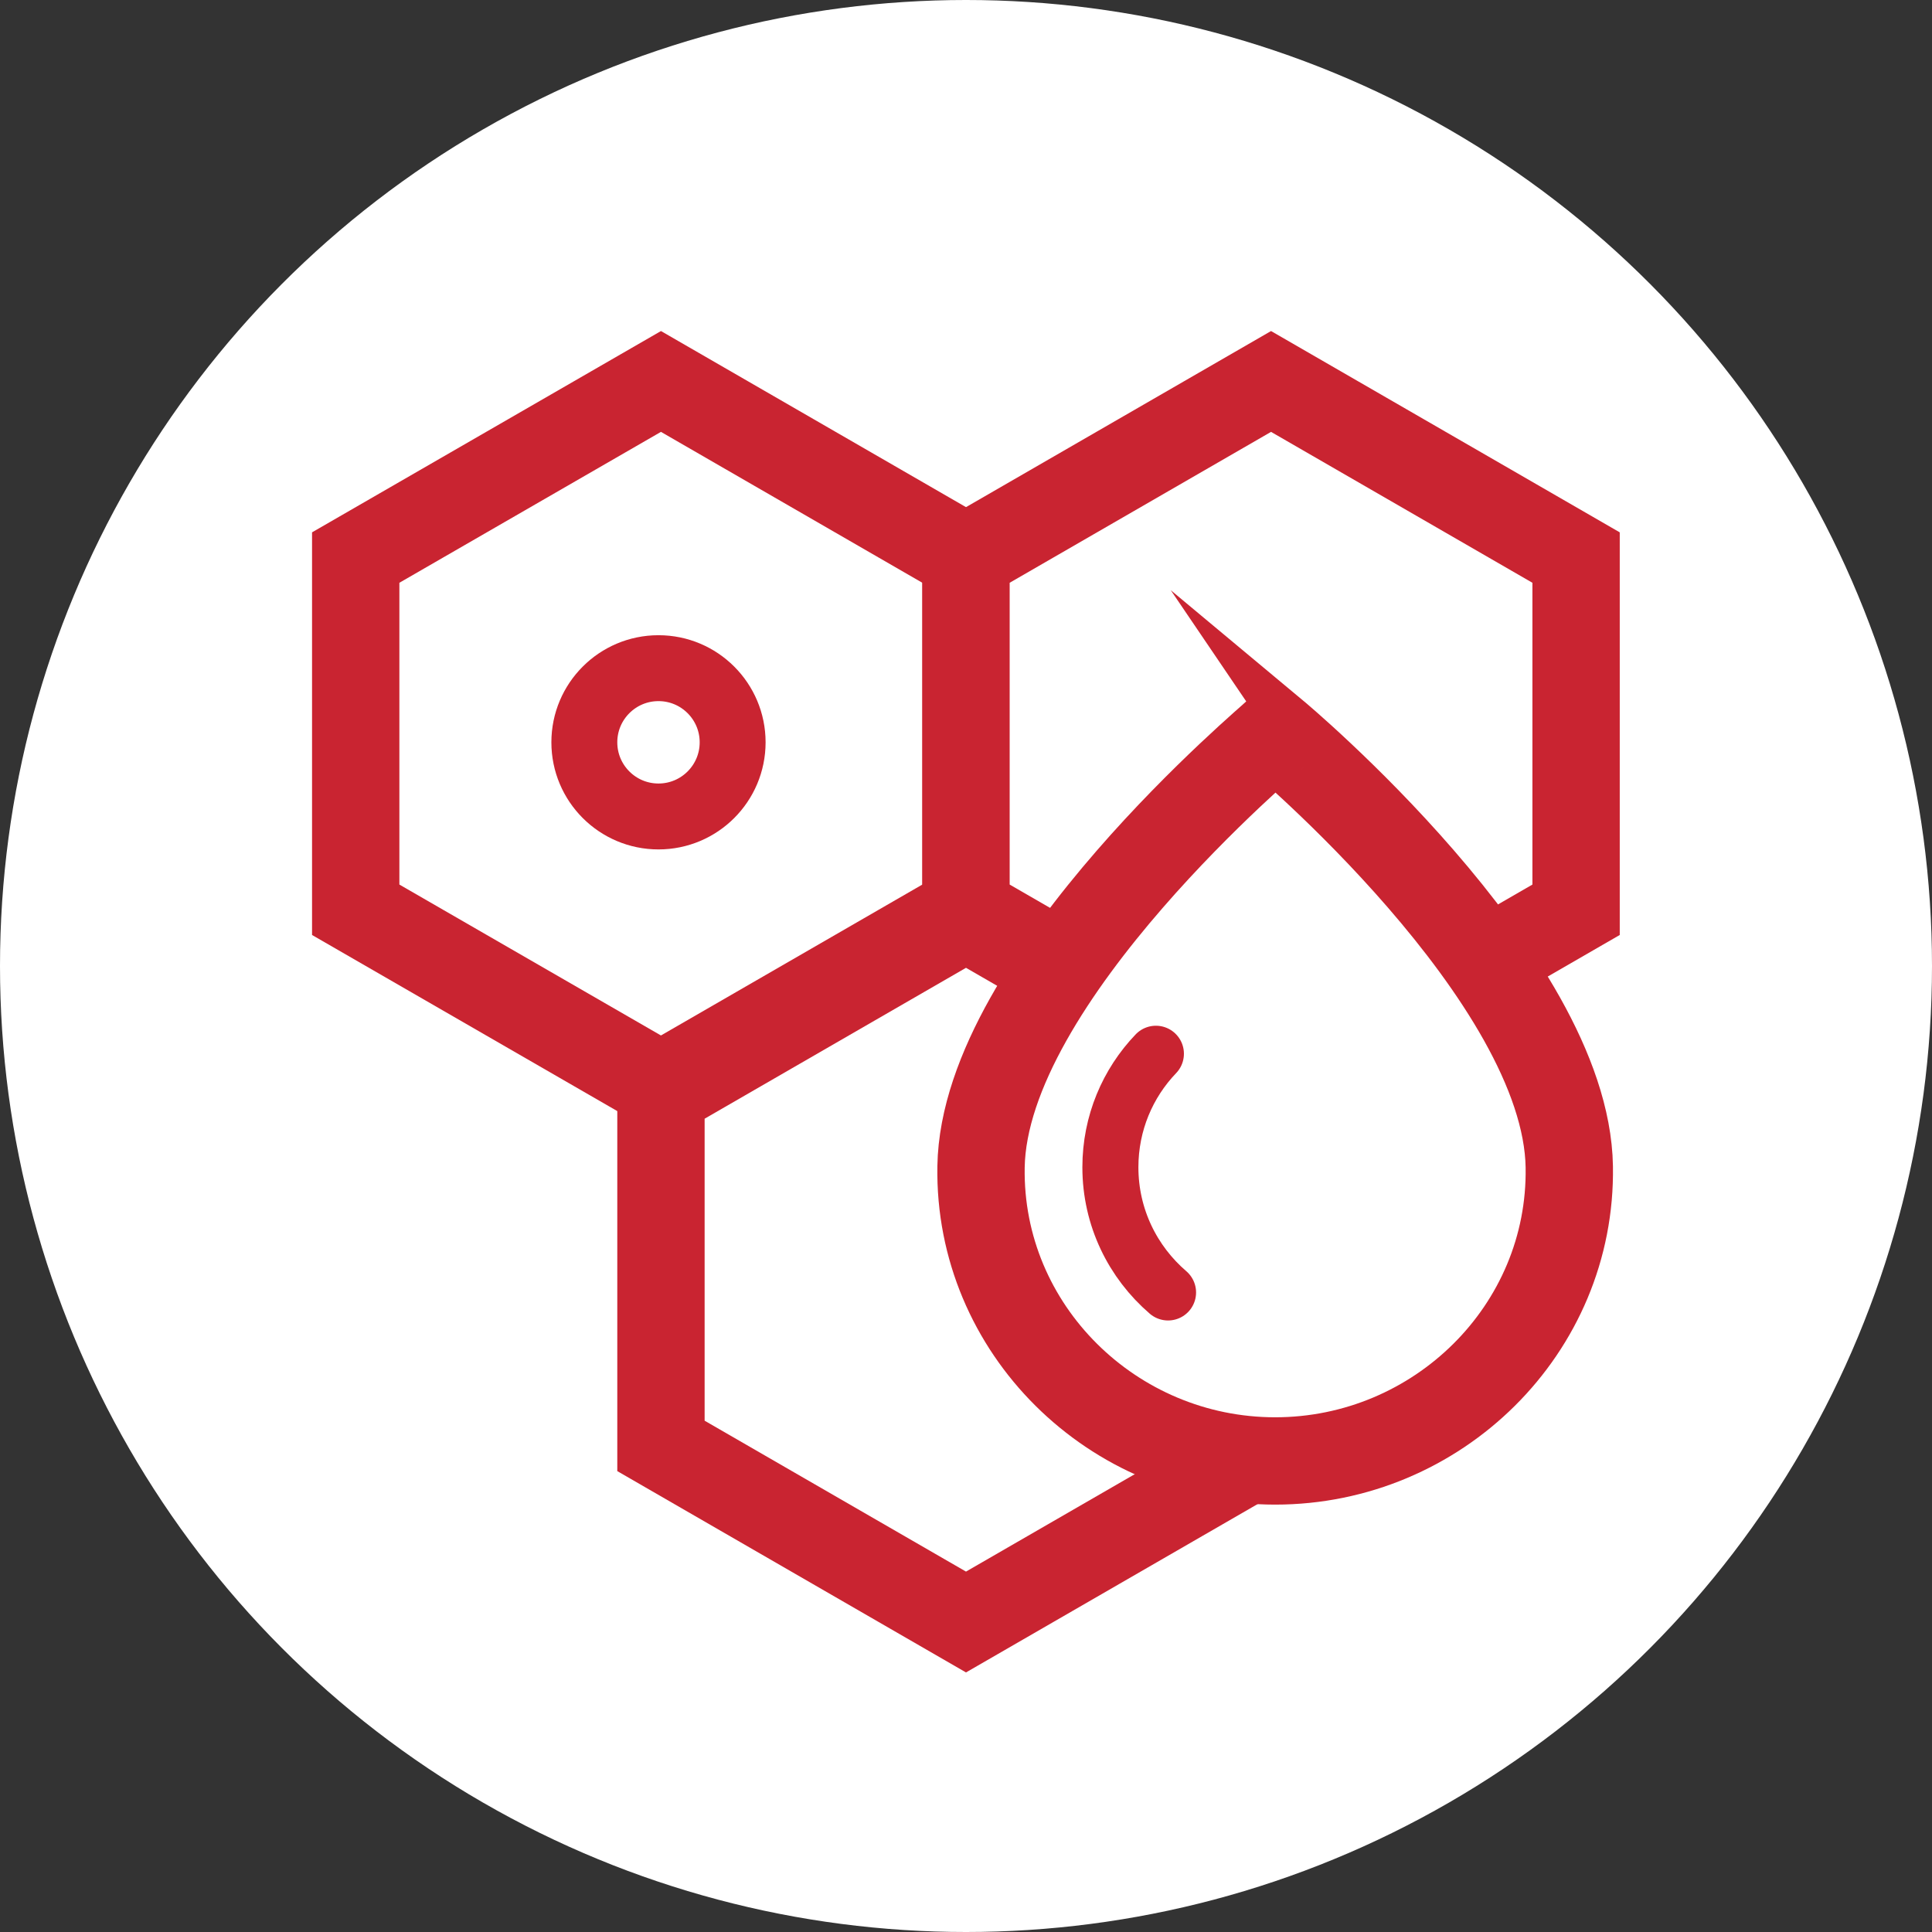 <?xml version="1.0" encoding="UTF-8"?>
<svg xmlns="http://www.w3.org/2000/svg" id="Layer_2" viewBox="0 0 93.8 93.8">
  <rect x="0" y="0" width="93.8" height="93.8" fill="#333333" stroke="none"/>
  <defs>
    <style>.cls-1{stroke-width:3.2px;}.cls-1,.cls-2,.cls-3{fill:#fff;}.cls-1,.cls-4,.cls-3{stroke:#c92431;stroke-miterlimit:10;}.cls-4{fill:none;stroke-linecap:round;stroke-width:2.72px;}.cls-3{stroke-width:4.24px;}</style>
  </defs>
  <g id="Strata2">
    <circle class="cls-2" cx="46.9" cy="46.9" r="46.9"></circle>
    <polygon class="cls-3" points="17.27 27.07 17.27 44.17 32.09 52.72 46.9 44.17 46.9 27.07 32.09 18.52 17.27 27.07"></polygon>
    <polygon class="cls-3" points="46.9 27.07 46.9 44.17 61.71 52.72 76.52 44.17 76.52 27.07 61.71 18.52 46.9 27.07"></polygon>
    <polygon class="cls-3" points="32.09 53.09 32.09 70.2 46.9 78.75 61.71 70.2 61.71 53.09 46.9 44.54 32.09 53.09"></polygon>
    <path class="cls-3" d="m76.19,56.65c.13,7.89-6.4,14.28-14.28,14.28s-14.41-6.4-14.28-14.28c.15-9.22,14.3-20.96,14.28-21.01,0,0,14.13,11.78,14.28,21.01Z"></path>
    <path class="cls-4" d="m56.71,62.75c-1.71-1.47-2.8-3.64-2.8-6.08,0-2.14.84-4.08,2.21-5.51"></path>
    <circle class="cls-1" cx="31.97" cy="36.04" r="3.6"></circle>
  </g>
</svg>
